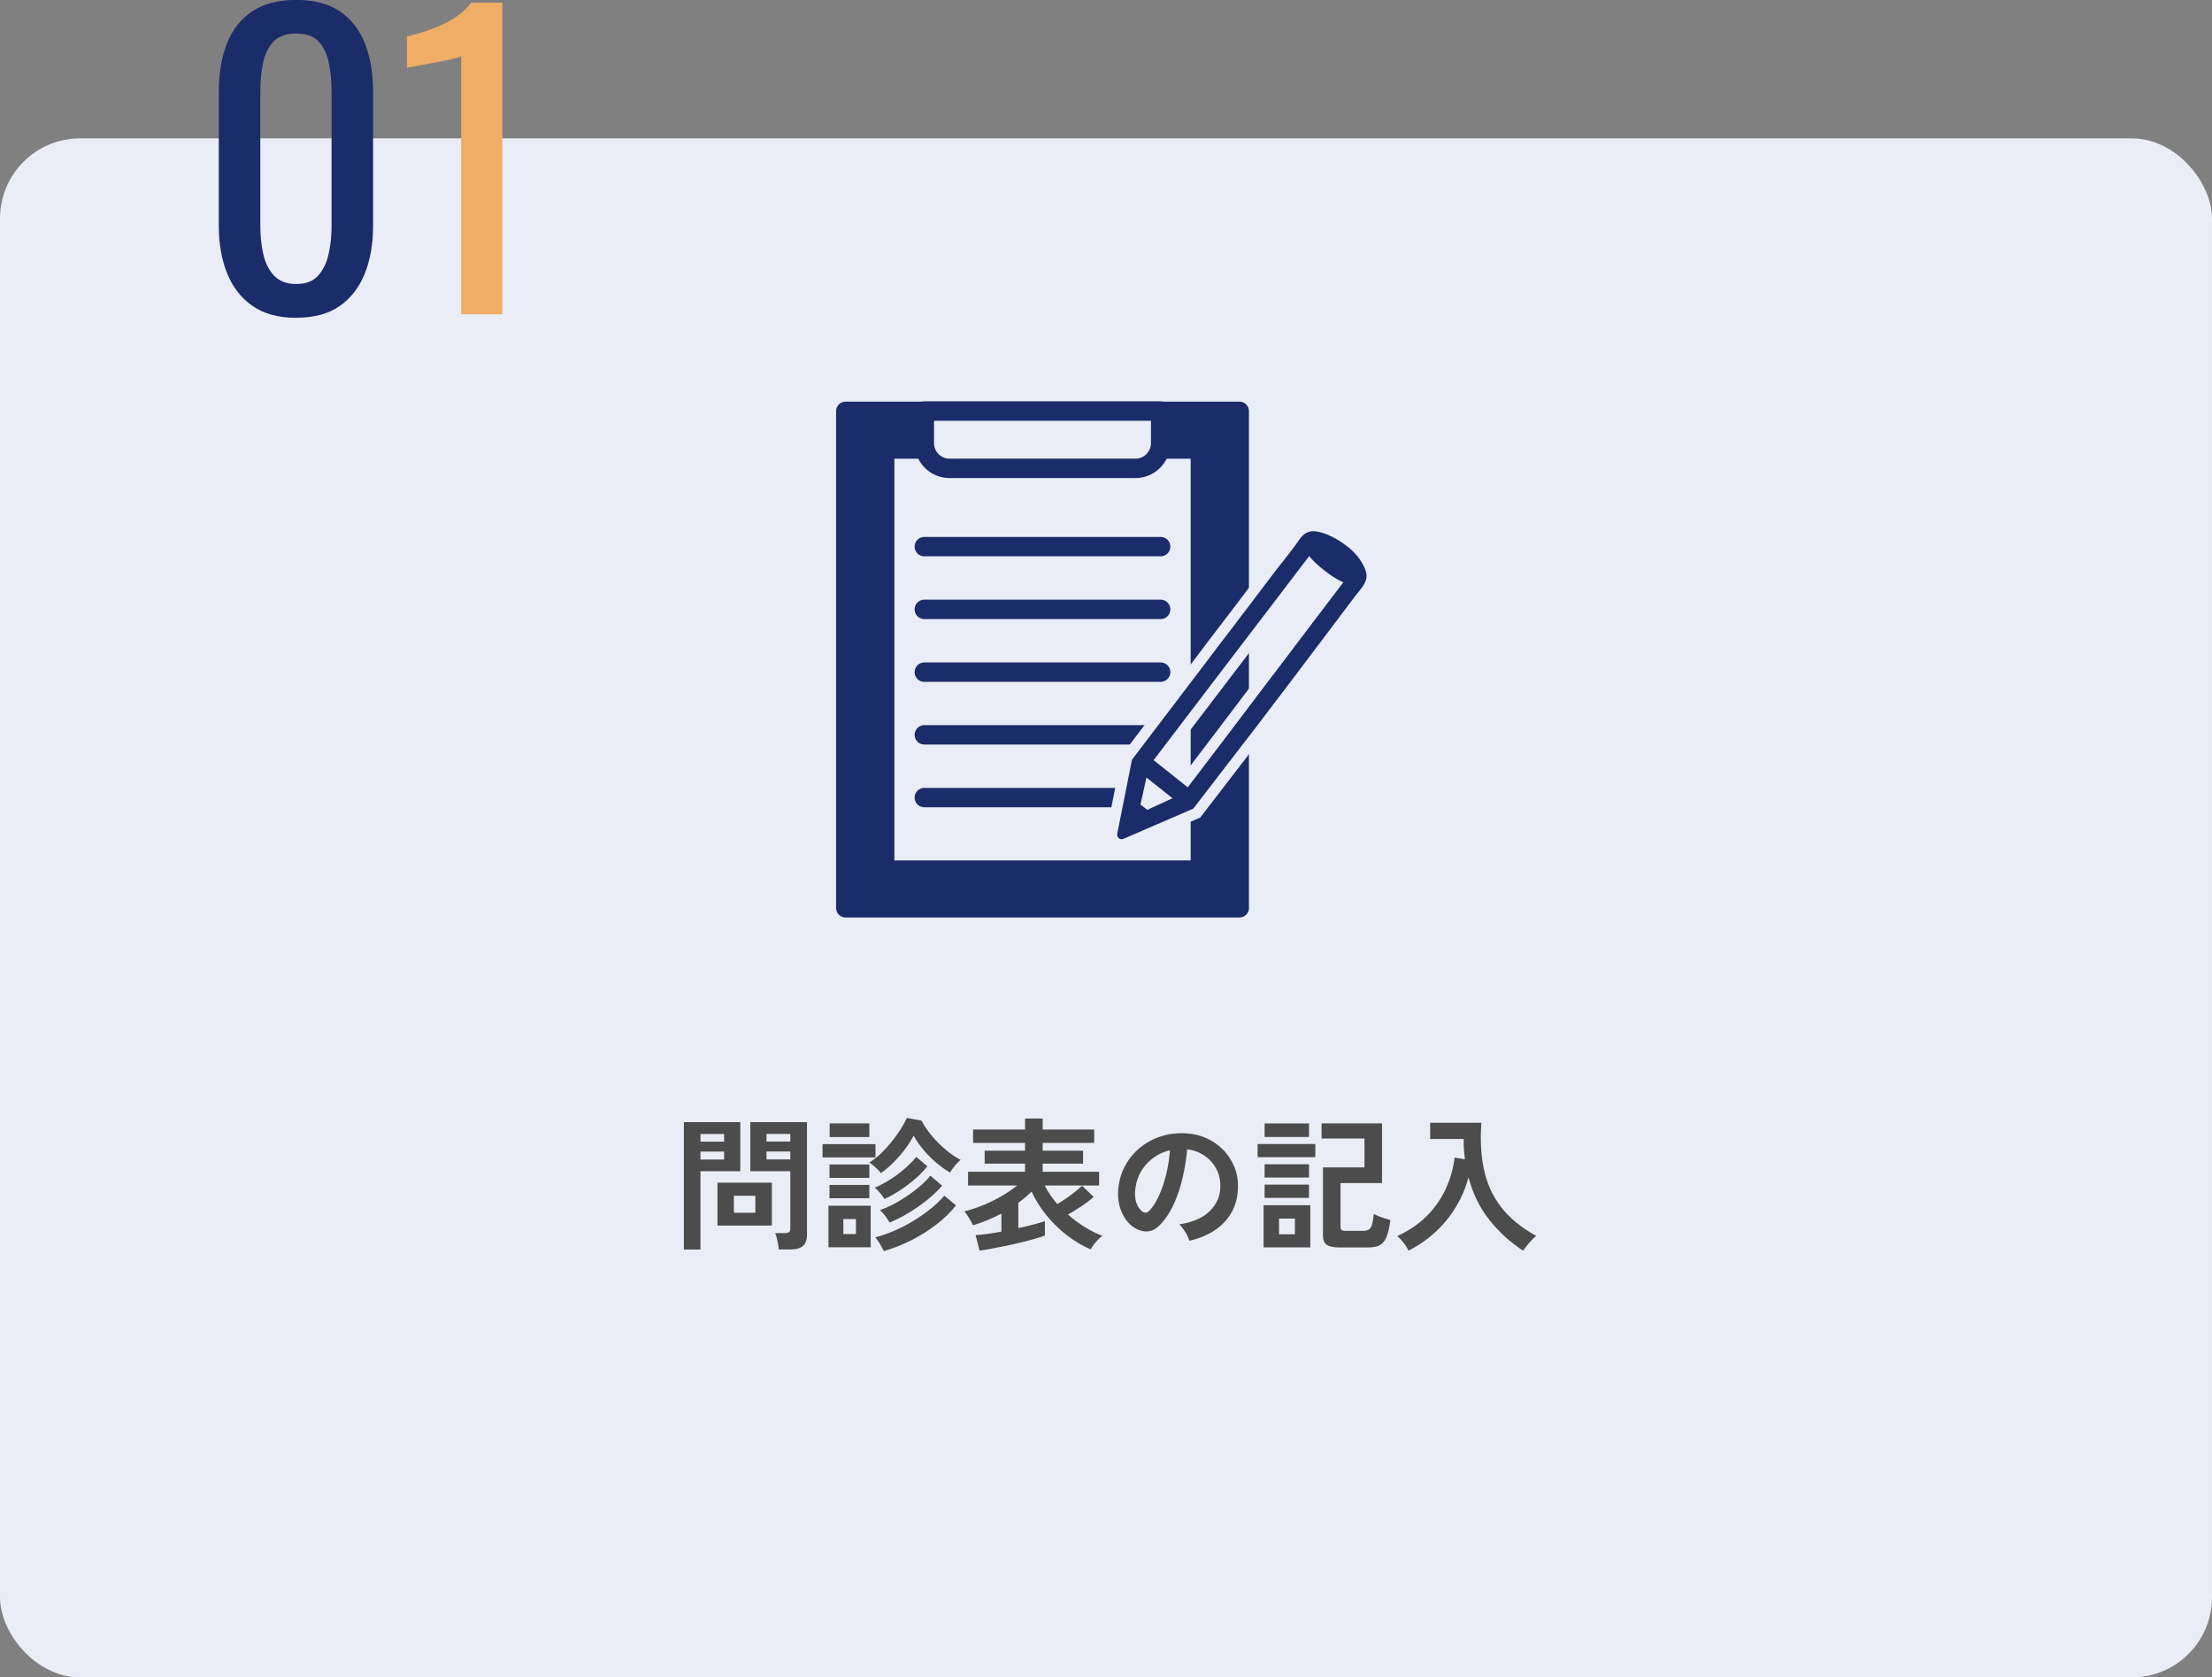 <?xml version="1.0" encoding="UTF-8"?><svg id="_レイヤー_2" xmlns="http://www.w3.org/2000/svg" viewBox="0 0 276 209.26"><rect x="0" y="0" width="276" height="209.26" fill="#808080" stroke="none"/><defs><style>.cls-1{stroke-width:2.35px;}.cls-1,.cls-2,.cls-3{stroke:#1a2c69;stroke-linecap:round;stroke-linejoin:round;}.cls-1,.cls-4{fill:#1a2c69;}.cls-5,.cls-6{fill:none;}.cls-5,.cls-7,.cls-4,.cls-8,.cls-9{stroke-width:0px;}.cls-2,.cls-3{stroke-width:2.42px;}.cls-2,.cls-8{fill:#eaedf5;}.cls-3{fill:#fff;}.cls-6{stroke:#eaedf5;stroke-width:2.73px;}.cls-7{fill:#4c4c4c;}.cls-9{fill:#efad65;}</style></defs><g id="_文字"><rect class="cls-8" y="17.26" width="276" height="192" rx="10" ry="10"/><path class="cls-4" d="m36.95,39.65c-2.21,0-4.02-.5-5.45-1.49-1.42-.99-2.48-2.35-3.17-4.08-.69-1.73-1.03-3.7-1.03-5.9V11.42c0-2.27.34-4.26,1.01-5.98.67-1.71,1.72-3.05,3.14-4.01,1.42-.96,3.26-1.44,5.5-1.44s4.06.48,5.47,1.44c1.41.96,2.45,2.3,3.12,4.01s1.01,3.7,1.01,5.98v16.75c0,2.24-.34,4.22-1.03,5.95-.69,1.73-1.74,3.08-3.14,4.06-1.41.98-3.22,1.46-5.42,1.46Zm0-4.22c1.22,0,2.14-.35,2.76-1.06s1.06-1.61,1.3-2.71c.24-1.1.36-2.25.36-3.43V11.38c0-1.25-.11-2.42-.34-3.53-.22-1.1-.65-1.99-1.27-2.66-.62-.67-1.56-1.01-2.81-1.01s-2.19.34-2.83,1.01c-.64.67-1.07,1.56-1.3,2.66-.22,1.1-.34,2.28-.34,3.53v16.85c0,1.18.12,2.33.36,3.43.24,1.1.69,2.01,1.34,2.71.66.7,1.58,1.06,2.76,1.06Z"/><path class="cls-9" d="m57.54,39.22V7.06s-.39.13-1.08.29c-.69.16-1.46.32-2.33.48-.86.16-1.63.3-2.3.43s-1.02.19-1.06.19v-3.89c.54-.13,1.18-.3,1.9-.53.72-.22,1.46-.5,2.21-.82.75-.32,1.47-.72,2.16-1.2.69-.48,1.27-1.04,1.75-1.68h3.89v38.88h-5.14Z"/><rect class="cls-5" x="105.5" y="49.78" width="65" height="65"/><path class="cls-1" d="m105.5,51.28v62h49.16v-62h-49.16Zm44.24,57.23h-39.32v-52.46h39.32v52.46Z"/><path class="cls-2" d="m115.33,51.28h29.49v4c0,1.74-1.41,3.15-3.15,3.15h-23.19c-1.74,0-3.15-1.41-3.15-3.15v-4h0Z"/><line class="cls-3" x1="115.33" y1="68.19" x2="144.82" y2="68.19"/><line class="cls-3" x1="115.33" y1="76.02" x2="144.82" y2="76.02"/><line class="cls-3" x1="115.33" y1="83.85" x2="144.82" y2="83.85"/><line class="cls-3" x1="115.33" y1="91.67" x2="144.82" y2="91.67"/><line class="cls-3" x1="115.33" y1="99.5" x2="144.82" y2="99.5"/><path class="cls-6" d="m170.34,71.02c-.47-1.17-1.29-2.13-2.29-2.9-.91-.7-1.96-1.31-3.05-1.65-1.31-.41-2.15-.23-2.91.89-.84,1.25-1.84,2.42-2.76,3.62-1.74,2.3-3.49,4.59-5.23,6.89-.09.11-.17.22-.26.34h0s-1.86,2.43-1.86,2.43h0c-.48.65-.96,1.28-1.44,1.91-2.6,3.42-5.2,6.85-7.81,10.27-.5.65-.99,1.3-1.49,1.96l-1.84,9.24c-.04.2.04.41.2.54.09.07.2.12.31.13.09,0,.17,0,.26-.04l8.72-3.77s2.63-3.41,5.65-7.34h0s1.87-2.42,1.87-2.42h0c1.52-2,3.02-3.97,4.24-5.57,1.99-2.63,3.97-5.25,5.95-7.88.82-1.09,1.64-2.18,2.47-3.28.73-.98,1.67-1.77,1.39-2.98-.03-.11-.06-.23-.11-.35Zm-27.19,30l-.85-.65.75-3.37,3.25,2.58s-3.12,1.43-3.15,1.45Zm15.71-16.85c-3.93,5.2-7.99,10.56-10.66,14.05l-4.26-3.39c2.92-3.83,15.33-20.12,19.42-25.46.61.77,1.33,1.36,1.97,1.86.63.49,1.39,1.02,2.28,1.42-2.12,2.77-5.35,7.04-8.74,11.52Z"/><path class="cls-4" d="m170.34,71.02c-.47-1.17-1.29-2.13-2.29-2.9-.91-.7-1.96-1.31-3.05-1.65-1.31-.41-2.15-.23-2.91.89-.84,1.25-1.84,2.42-2.76,3.62-1.74,2.3-3.49,4.59-5.23,6.89-.09.11-.17.22-.26.34h0s-1.86,2.43-1.86,2.43h0c-.48.65-.96,1.28-1.44,1.91-2.6,3.42-5.2,6.85-7.81,10.27-.5.65-.99,1.3-1.49,1.96l-1.84,9.24c-.04.2.04.41.2.54.09.07.2.12.31.13.09,0,.17,0,.26-.04l8.72-3.77s2.63-3.41,5.65-7.34h0s1.87-2.42,1.87-2.42h0c1.52-2,3.02-3.97,4.24-5.57,1.99-2.63,3.97-5.25,5.95-7.88.82-1.09,1.64-2.18,2.47-3.28.73-.98,1.67-1.77,1.39-2.98-.03-.11-.06-.23-.11-.35Zm-27.19,30l-.85-.65.75-3.37,3.25,2.58s-3.12,1.43-3.15,1.45Zm15.71-16.85c-3.93,5.2-7.99,10.56-10.66,14.05l-4.26-3.39c2.92-3.83,15.33-20.12,19.42-25.46.61.77,1.33,1.36,1.97,1.86.63.49,1.39,1.02,2.28,1.42-2.12,2.77-5.35,7.04-8.74,11.52Z"/><path class="cls-7" d="m85.33,155.88v-15.89h7.04v6.12h-4.97v9.77h-2.07Zm2.07-13.46h2.95v-.95h-2.95v.95Zm0,2.23h2.95v-.99h-2.95v.99Zm2.12,8.24v-5.35h6.79v5.35h-6.79Zm2.05-1.6h2.68v-2.12h-2.68v2.12Zm5.6,4.57c-.01-.19-.04-.42-.09-.67-.05-.26-.1-.51-.16-.76-.06-.25-.13-.45-.2-.6h1.21c.24,0,.41-.04.52-.13s.16-.23.16-.43v-7.16h-4.99v-6.12h7.07v14.06c0,.62-.17,1.08-.5,1.38s-.87.44-1.61.44h-1.42Zm-1.53-13.45h2.97v-.95h-2.97v.95Zm0,2.23h2.97v-.99h-2.97v.99Z"/><path class="cls-7" d="m102.63,144.39v-1.66h6.61v1.66h-6.61Zm.74,11.21v-5.18h5.27v5.18h-5.27Zm.13-8.66v-1.67h4.97v1.67h-4.97Zm0,2.54v-1.66h4.97v1.66h-4.97Zm.02-7.63v-1.71h4.95v1.71h-4.95Zm1.71,12.1h1.57v-1.87h-1.57v1.87Zm4.68-7.6c-.14-.2-.36-.44-.65-.7s-.55-.47-.79-.63c.49-.3.97-.67,1.44-1.12.47-.45.91-.93,1.33-1.45s.79-1.03,1.12-1.55.6-1,.8-1.44l1.82.34c.32.61.74,1.23,1.25,1.85.51.62,1.08,1.19,1.7,1.72.62.53,1.27.97,1.93,1.33-.22.17-.46.41-.72.73-.26.32-.46.6-.59.84-.58-.32-1.15-.73-1.72-1.21-.57-.48-1.1-1.01-1.58-1.59-.49-.58-.9-1.18-1.25-1.79-.42.8-.99,1.63-1.71,2.47-.72.84-1.51,1.58-2.38,2.21Zm.47,3.24c-.13-.2-.32-.45-.56-.75-.24-.29-.46-.52-.67-.68.66-.28,1.31-.62,1.95-1.03.64-.41,1.24-.86,1.8-1.35s1.04-.97,1.43-1.45l1.39,1.17c-.62.77-1.4,1.51-2.34,2.23s-1.94,1.34-3.01,1.85Zm-.11,6.48c-.11-.24-.26-.53-.46-.86-.2-.34-.39-.62-.59-.85.82-.22,1.64-.51,2.47-.87s1.62-.78,2.38-1.25,1.46-.96,2.11-1.49c.64-.52,1.19-1.05,1.65-1.59l1.46,1.21c-.67.85-1.49,1.65-2.47,2.4s-2.02,1.41-3.14,1.97-2.26,1.01-3.41,1.33Zm.74-3.55c-.12-.2-.3-.47-.53-.79-.23-.32-.47-.58-.69-.77.77-.26,1.55-.63,2.35-1.1.8-.47,1.54-.98,2.24-1.54.7-.56,1.27-1.11,1.71-1.65l1.46,1.24c-.49.59-1.1,1.17-1.82,1.75-.72.58-1.48,1.12-2.29,1.61s-1.62.91-2.42,1.24Z"/><path class="cls-7" d="m122.23,156.04l-.5-1.96c.37-.02.84-.07,1.4-.14.56-.07,1.17-.17,1.82-.29v-2.25c-.58.3-1.16.57-1.76.82-.59.25-1.19.46-1.79.64-.05-.13-.13-.31-.26-.53s-.26-.44-.41-.67c-.14-.22-.28-.4-.41-.53.76-.19,1.52-.45,2.3-.76.78-.32,1.54-.69,2.28-1.11.74-.42,1.41-.88,2.01-1.37h-6.12v-1.71h7.11v-1.01h-5.04v-1.62h5.04v-.97h-6.48v-1.67h6.48v-1.37h2.2v1.37h6.43v1.67h-6.43v.97h5.04v1.62h-5.04v1.01h7.04v1.71h-6.79c.2.41.44.81.71,1.2.27.39.56.77.87,1.12.36-.22.73-.46,1.12-.73.39-.27.76-.54,1.11-.82.35-.28.63-.52.85-.74l1.46,1.4c-.41.36-.91.74-1.49,1.13-.59.4-1.16.75-1.73,1.06.7.61,1.42,1.15,2.16,1.6.74.46,1.46.81,2.14,1.06-.16.11-.33.26-.52.46-.19.2-.38.41-.55.63-.17.22-.3.42-.39.6-1.03-.44-2.02-1.03-2.97-1.76-.95-.73-1.8-1.57-2.56-2.5-.76-.94-1.37-1.92-1.85-2.95-.25.25-.52.5-.79.73-.28.23-.56.46-.86.67v3.15c.7-.14,1.34-.29,1.93-.45.59-.16,1.05-.29,1.39-.41v1.8c-.32.12-.74.25-1.26.4-.52.15-1.08.3-1.69.45s-1.24.29-1.87.42c-.64.13-1.24.25-1.82.36-.58.11-1.07.19-1.49.25Z"/><path class="cls-7" d="m148.39,154.78c-.05-.19-.14-.42-.27-.68-.13-.26-.29-.52-.46-.76-.17-.25-.35-.45-.51-.6,1.64-.25,2.9-.79,3.75-1.61s1.31-1.79,1.36-2.91c.05-.89-.11-1.68-.49-2.38-.37-.7-.88-1.26-1.52-1.69-.64-.43-1.35-.69-2.12-.77-.1,1.12-.28,2.26-.54,3.42-.26,1.16-.62,2.26-1.07,3.28-.45,1.02-1,1.88-1.65,2.59-.49.53-.97.83-1.43.92s-.95.02-1.47-.2c-.5-.22-.95-.56-1.33-1.03-.38-.47-.68-1.02-.88-1.67-.2-.64-.29-1.33-.25-2.06.06-1.09.32-2.09.77-3,.46-.91,1.07-1.69,1.84-2.35.77-.66,1.65-1.16,2.65-1.49,1-.34,2.06-.47,3.19-.41.91.05,1.77.25,2.57.61.8.36,1.51.85,2.12,1.48s1.07,1.36,1.4,2.19.46,1.73.41,2.72c-.08,1.64-.66,3.02-1.73,4.13-1.07,1.11-2.51,1.87-4.34,2.28Zm-5.85-3.64c.13.1.27.14.41.14s.29-.07.43-.22c.43-.43.83-1.04,1.2-1.84.37-.79.67-1.69.92-2.68.25-1,.4-2.01.48-3.04-.83.19-1.56.54-2.21,1.04-.64.5-1.15,1.11-1.52,1.83-.37.71-.58,1.5-.63,2.35-.02.56.05,1.05.22,1.47s.41.73.69.95Z"/><path class="cls-7" d="m156.92,144.36v-1.64h7.2v1.64h-7.2Zm.74,11.25v-5.26h5.83v5.26h-5.83Zm.13-13.77v-1.69h5.54v1.69h-5.54Zm0,5.06v-1.66h5.54v1.66h-5.54Zm0,2.54v-1.66h5.54v1.66h-5.54Zm1.8,4.54h1.98v-1.96h-1.98v1.96Zm7.52,1.64c-.74,0-1.27-.11-1.58-.34-.31-.23-.46-.61-.46-1.15v-8.5h5.18v-3.6h-5.35v-1.89h7.54v7.45h-5.18v5.45c0,.18.04.31.13.39.09.08.27.12.55.12h2.11c.32,0,.58-.06.76-.18s.31-.33.4-.64c.08-.31.15-.73.2-1.29.16.08.36.18.61.28.25.1.51.2.78.28s.5.15.69.2c-.13.95-.3,1.67-.51,2.16-.21.49-.5.82-.85,1s-.85.26-1.46.26h-3.56Z"/><path class="cls-7" d="m175.76,156.02c-.16-.31-.36-.64-.62-.97-.26-.34-.53-.62-.8-.85,1.48-.68,2.71-1.52,3.7-2.52.99-1,1.77-2.11,2.34-3.35.57-1.24.95-2.54,1.12-3.92l1.28.22c-.05-.41-.09-.82-.12-1.24-.03-.42-.04-.85-.03-1.3h-4.18v-2.02h6.39c-.16,2.11-.05,4.04.31,5.78.36,1.74,1.06,3.3,2.11,4.68,1.05,1.38,2.52,2.6,4.42,3.65-.26.2-.55.49-.86.85-.31.36-.57.69-.77.99-1.6-1.03-2.99-2.3-4.19-3.8-1.2-1.5-2.08-3.28-2.63-5.35-.35,1.31-.87,2.54-1.57,3.7-.7,1.16-1.55,2.2-2.55,3.12s-2.11,1.7-3.35,2.32Z"/></g></svg>
